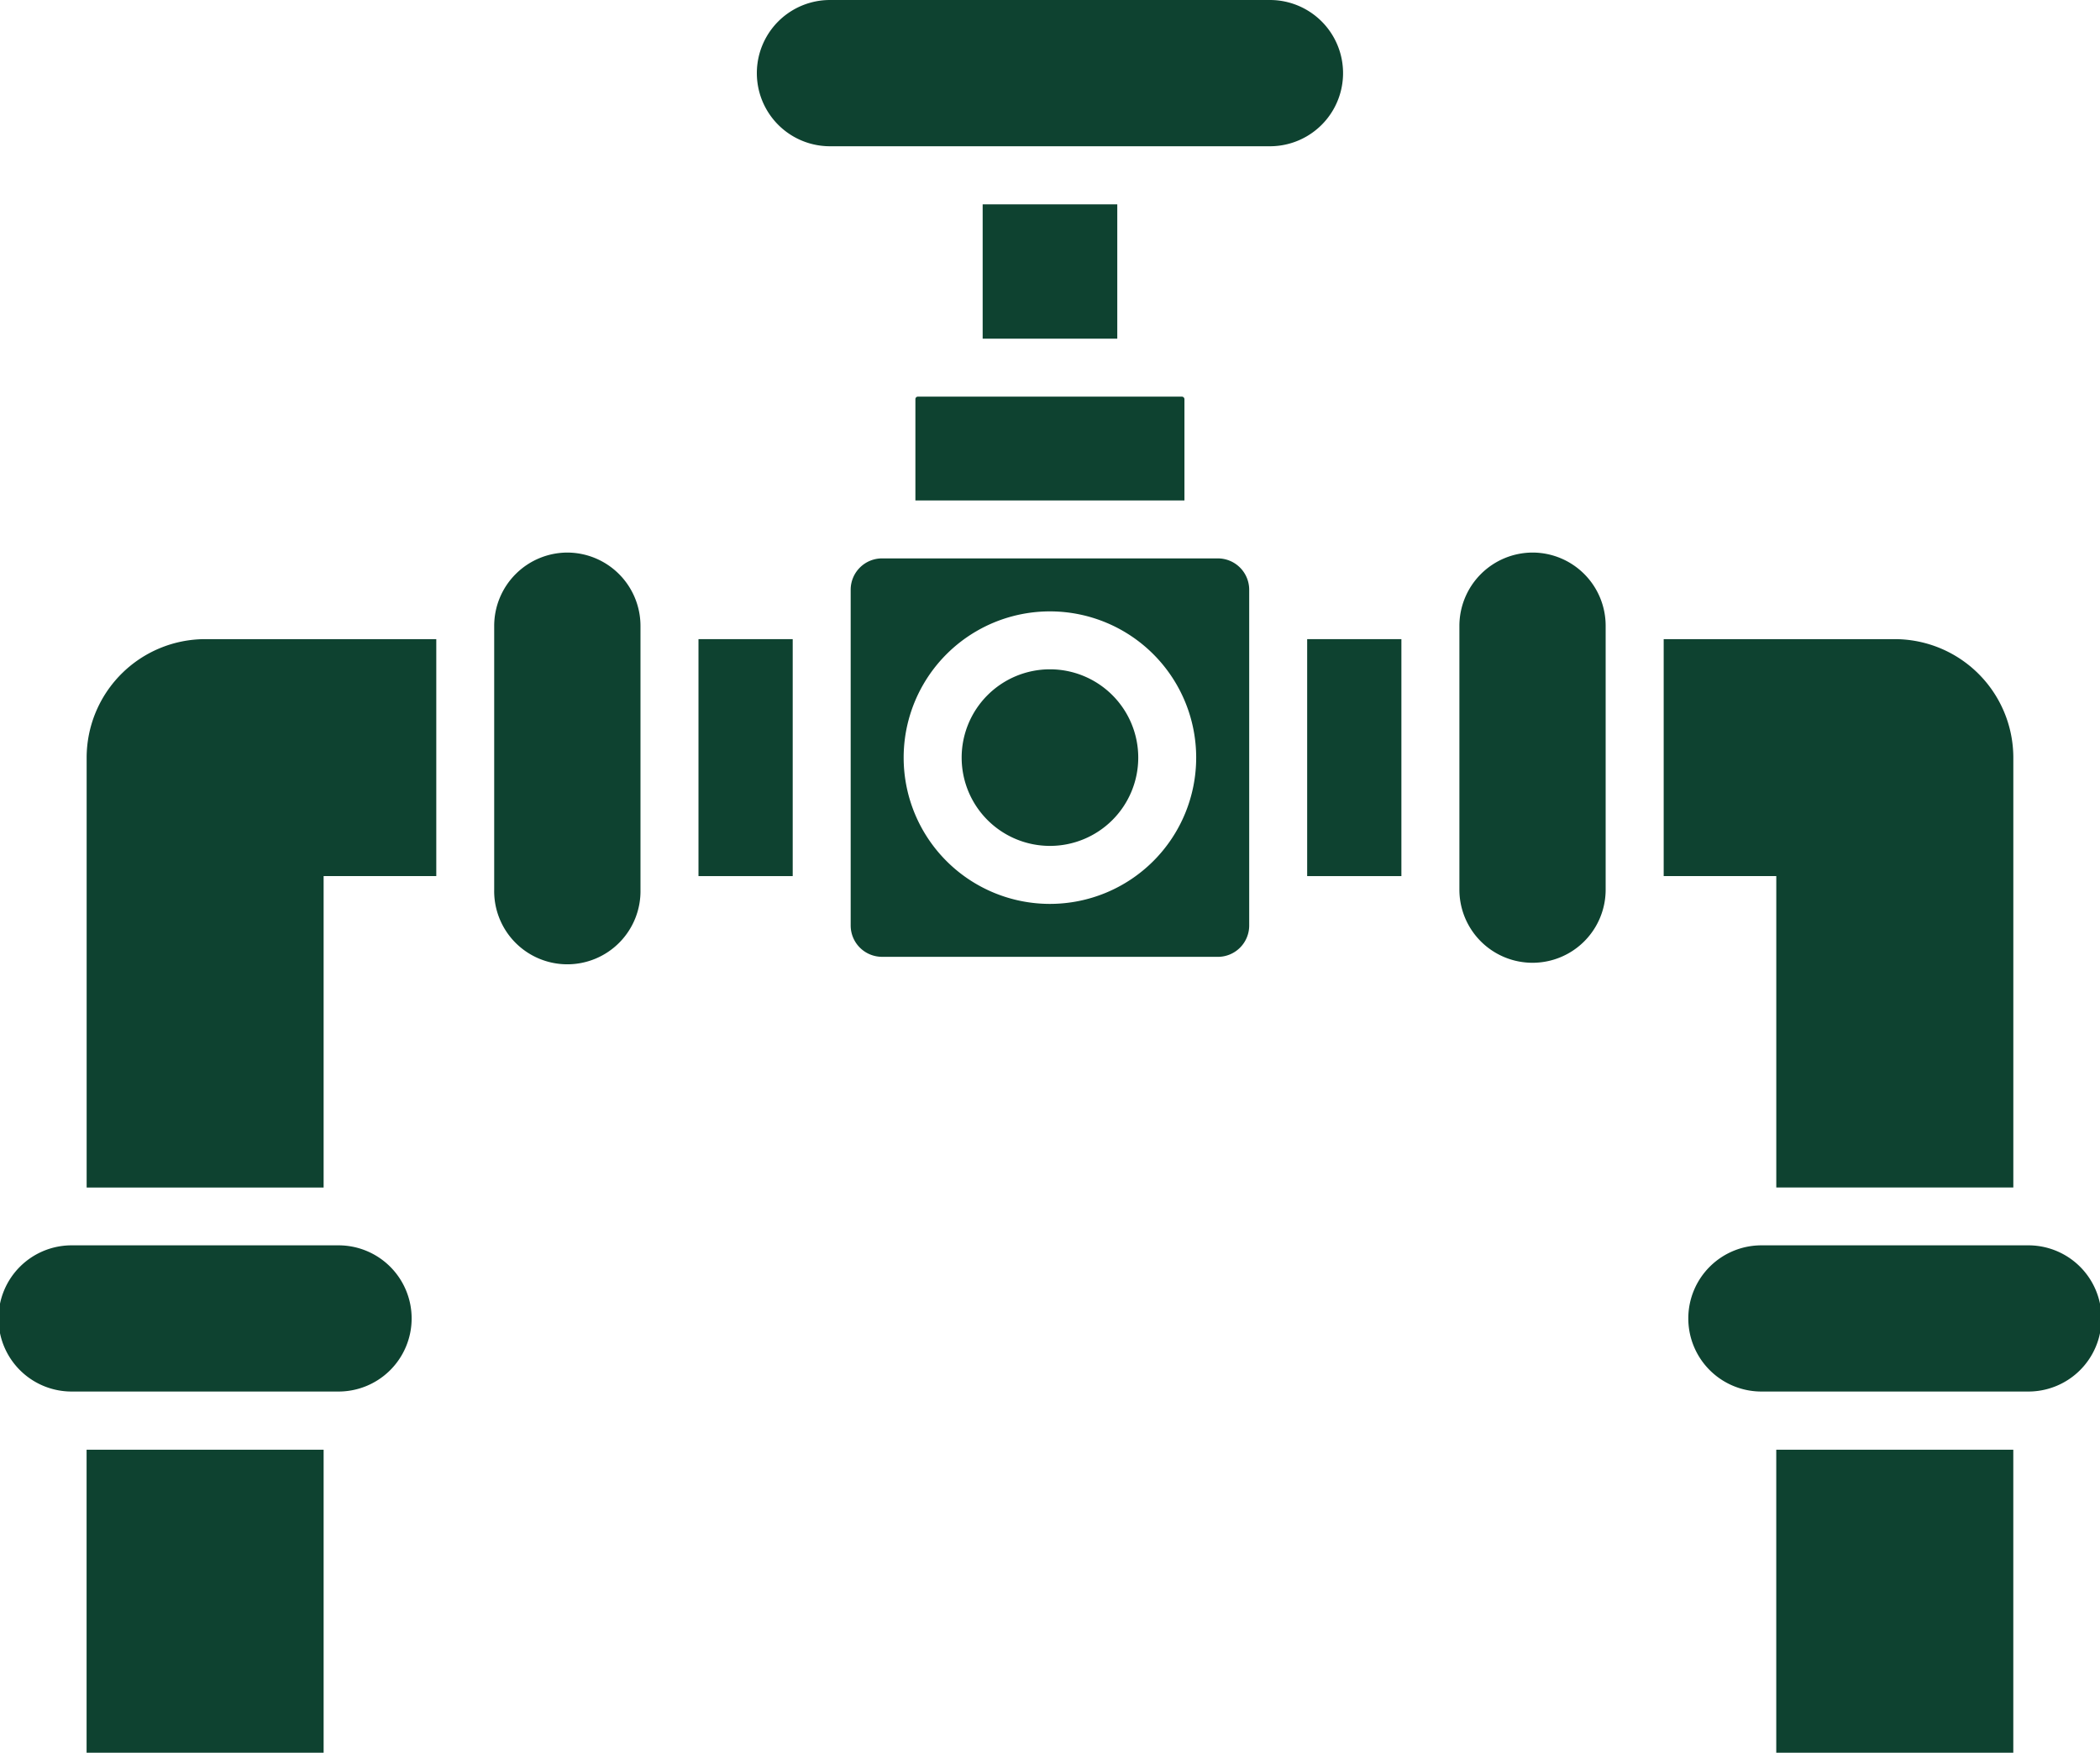 <?xml version="1.0" encoding="UTF-8"?>
<svg xmlns="http://www.w3.org/2000/svg" width="68.687" height="57.33" viewBox="0 0 68.687 57.33">
  <g id="Infraestrutura" transform="translate(-282.624 -662.316)">
    <rect id="Retângulo_1845" data-name="Retângulo 1845" width="3.082" height="7.751" transform="translate(305.47 683.222)" fill="#0e4230"></rect>
    <rect id="Retângulo_1846" data-name="Retângulo 1846" width="4.403" height="4.394" transform="translate(314.765 669)" fill="#0e4230"></rect>
    <path id="Caminho_5772" data-name="Caminho 5772" d="M306.546,668.905h-8.633a.081.081,0,0,0-.085.085v3.31h8.8v-3.31a.085.085,0,0,0-.085-.085" transform="translate(14.737 6.385)" fill="#0e4230"></path>
    <rect id="Retângulo_1847" data-name="Retângulo 1847" width="3.082" height="7.751" transform="translate(325.379 683.222)" fill="#0e4230"></rect>
    <rect id="Retângulo_1848" data-name="Retângulo 1848" width="7.753" height="9.911" transform="translate(340.722 709.735)" fill="#0e4230"></rect>
    <path id="Caminho_5773" data-name="Caminho 5773" d="M309.256,671.495a2.4,2.4,0,0,0-2.393,2.393v8.633a2.392,2.392,0,1,0,4.784,0v-8.635a2.394,2.394,0,0,0-2.391-2.391" transform="translate(23.495 8.895)" fill="#0e4230"></path>
    <path id="Caminho_5774" data-name="Caminho 5774" d="M317.816,672.933h-7.56v7.751h3.683v10.185h7.753v-14.06a3.88,3.88,0,0,0-3.876-3.876" transform="translate(26.784 10.289)" fill="#0e4230"></path>
    <path id="Caminho_5775" data-name="Caminho 5775" d="M321.712,683h-8.631a2.391,2.391,0,1,0,0,4.781h8.635a2.391,2.391,0,1,0,0-4.781" transform="translate(27.204 20.051)" fill="#0e4230"></path>
    <rect id="Retângulo_1849" data-name="Retângulo 1849" width="7.753" height="9.911" transform="translate(285.456 709.735)" fill="#0e4230"></rect>
    <path id="Caminho_5776" data-name="Caminho 5776" d="M295.5,680.684v-7.751h-7.56a3.881,3.881,0,0,0-3.876,3.877v14.061h7.751V680.684Z" transform="translate(1.394 10.289)" fill="#0e4230"></path>
    <path id="Caminho_5777" data-name="Caminho 5777" d="M293.648,683h-8.633a2.391,2.391,0,1,0,0,4.781h8.633a2.391,2.391,0,1,0,0-4.781" transform="translate(0 20.051)" fill="#0e4230"></path>
    <path id="Caminho_5778" data-name="Caminho 5778" d="M297.586,667.1h14.39a2.392,2.392,0,1,0,0-4.784h-14.39a2.392,2.392,0,1,0,0,4.784" transform="translate(12.185)" fill="#0e4230"></path>
    <path id="Caminho_5779" data-name="Caminho 5779" d="M293.225,671.495a2.4,2.4,0,0,0-2.393,2.393v8.633a2.393,2.393,0,1,0,4.785,0v-8.635a2.4,2.4,0,0,0-2.393-2.391" transform="translate(7.956 8.895)" fill="#0e4230"></path>
    <path id="Caminho_5780" data-name="Caminho 5780" d="M303.271,673.325a4.784,4.784,0,1,1-4.785,4.785,4.784,4.784,0,0,1,4.785-4.785m-5.492,11.3h10.983a1.025,1.025,0,0,0,1.026-1.024V672.616a1.026,1.026,0,0,0-1.026-1.024H297.779a1.026,1.026,0,0,0-1.026,1.024V683.6a1.026,1.026,0,0,0,1.026,1.024" transform="translate(13.695 8.989)" fill="#0e4230"></path>
    <path id="Caminho_5781" data-name="Caminho 5781" d="M301.485,679.21a2.888,2.888,0,1,0-2.889-2.887,2.888,2.888,0,0,0,2.889,2.887" transform="translate(15.482 10.775)" fill="#0e4230"></path>
  </g>
</svg>
